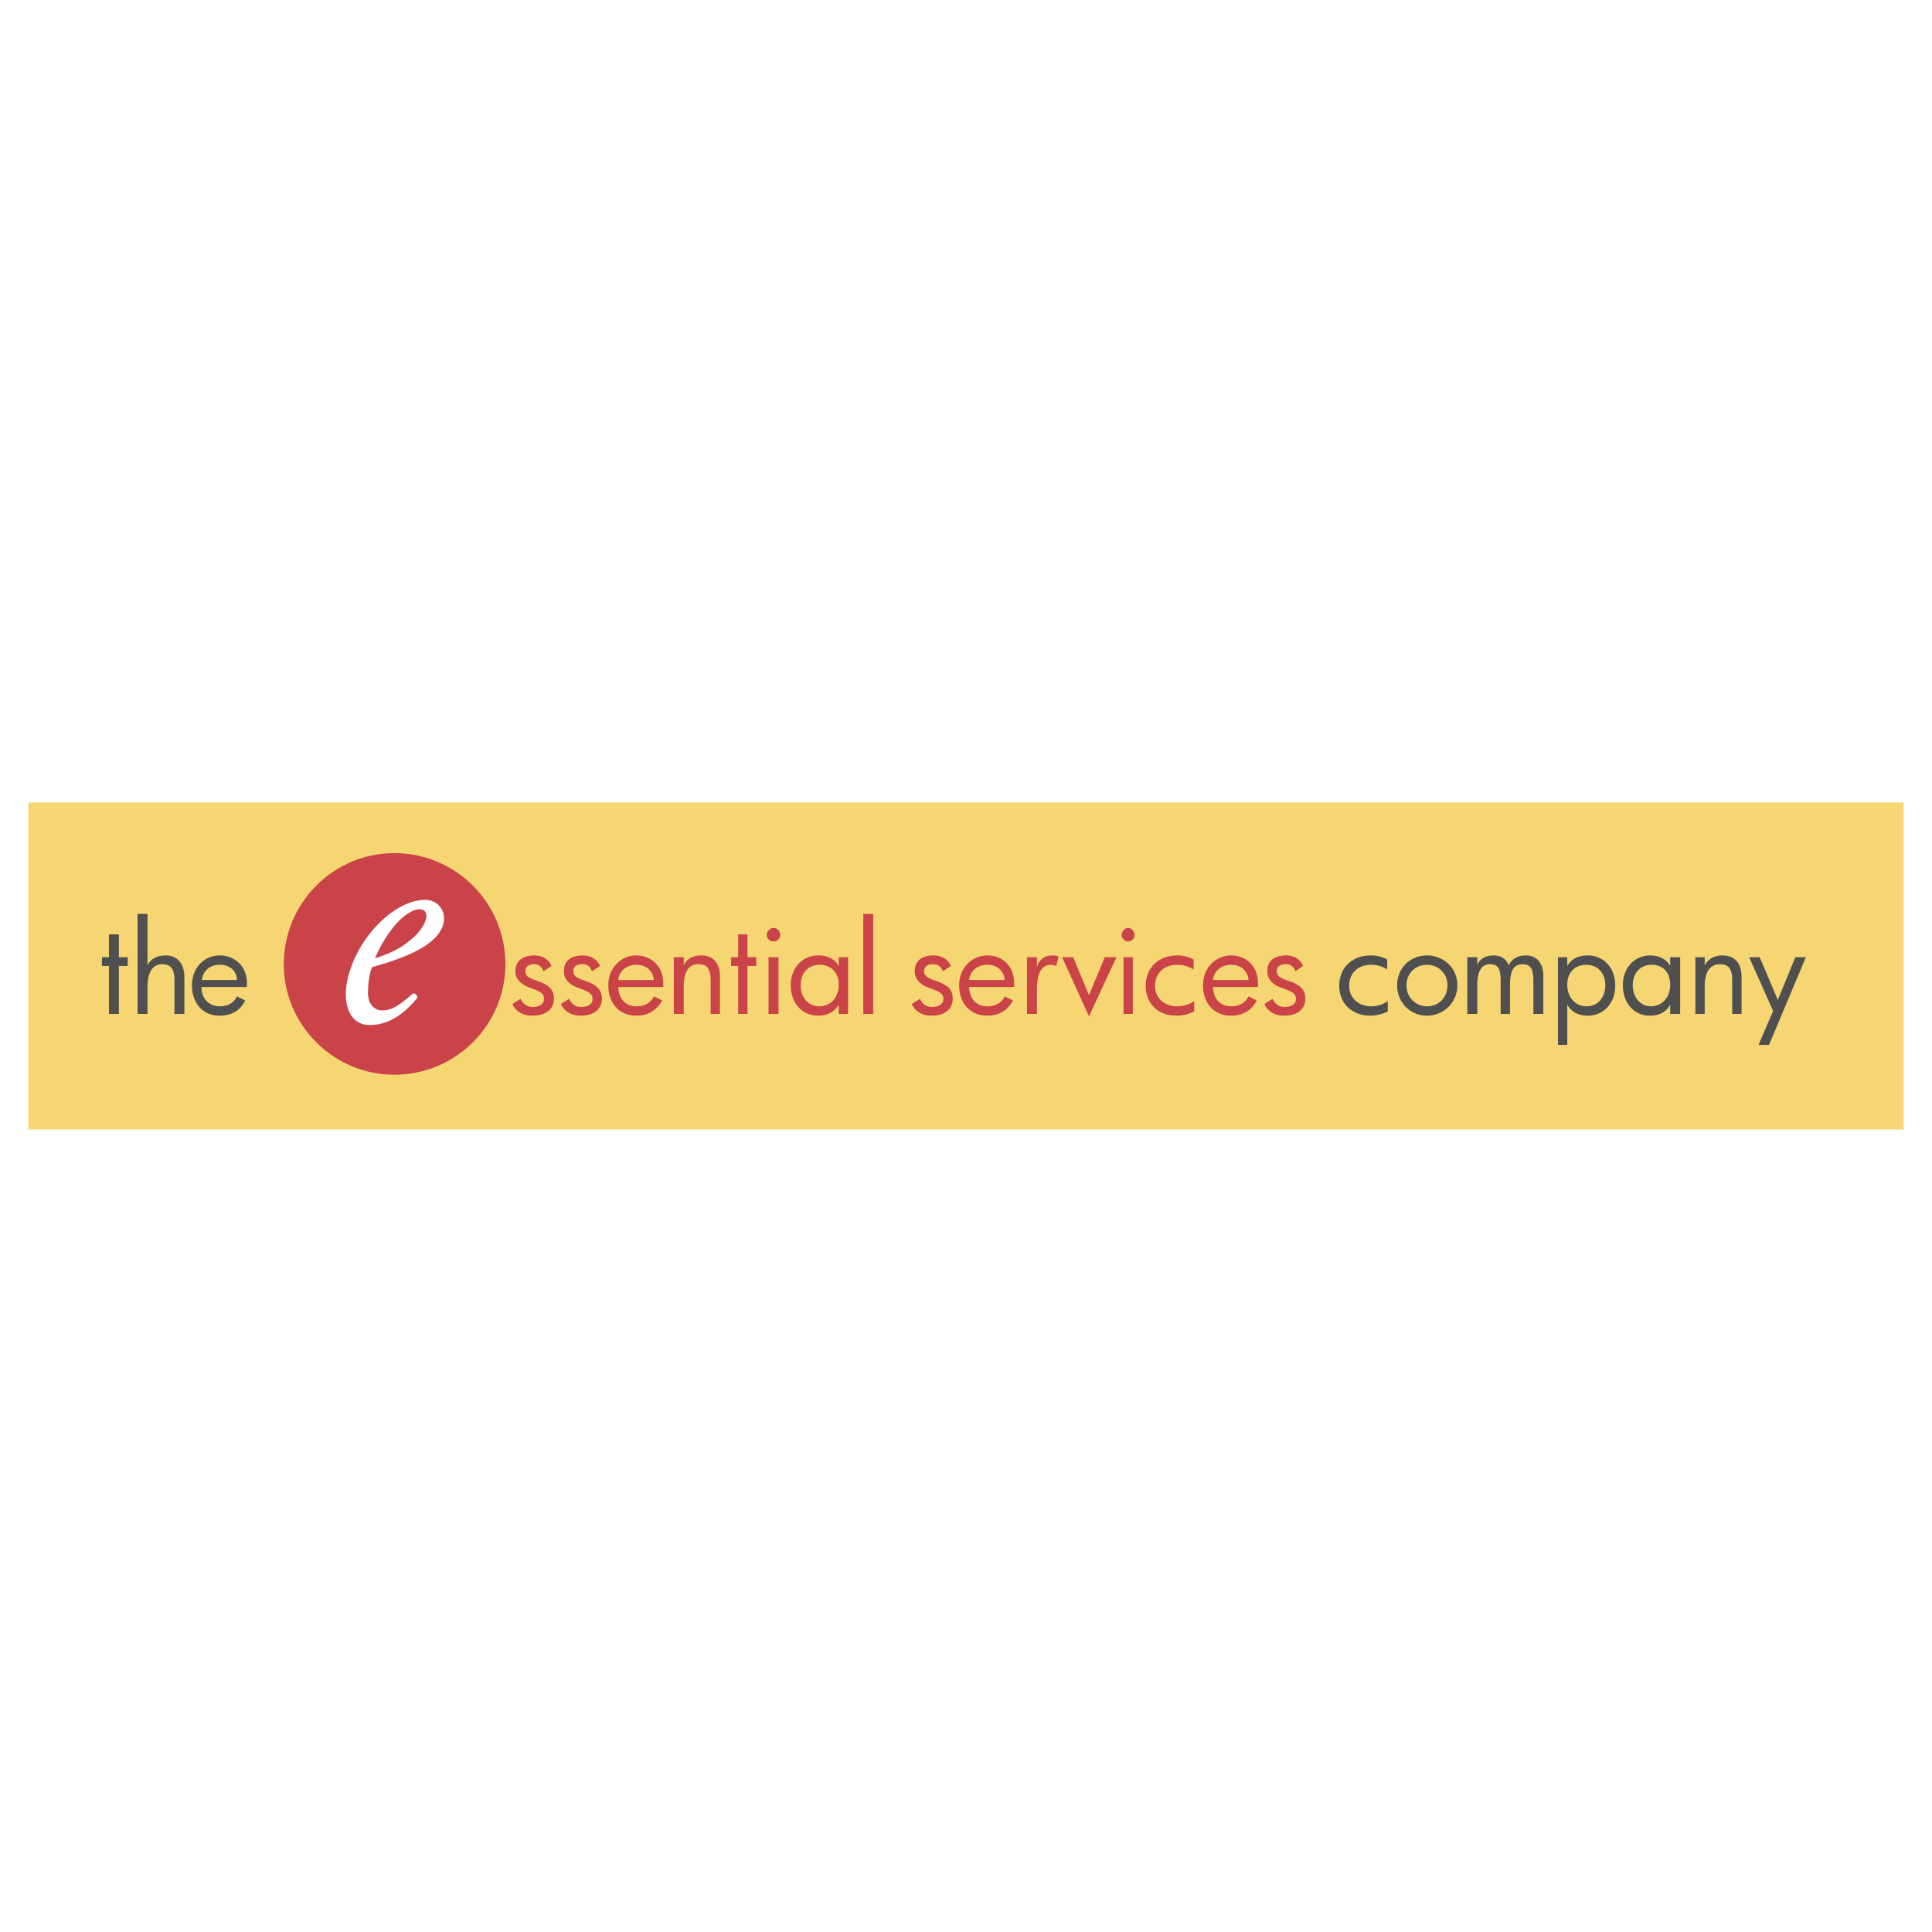 <svg xmlns="http://www.w3.org/2000/svg" width="2500" height="2500" viewBox="0 0 192.756 192.756"><g fill-rule="evenodd" clip-rule="evenodd"><path fill="#fff" d="M0 0h192.756v192.756H0V0z"/><path fill="#f6d673" d="M2.834 80.065h187.088v32.624H2.834V80.065z"/><path d="M50.424 96.199c0-6.125-4.959-11.084-11.085-11.084-6.067 0-11.026 4.959-11.026 11.084 0 6.068 4.958 11.027 11.026 11.027 6.126.001 11.085-4.958 11.085-11.027z" fill="#ca4349"/><path d="M42.432 89.782c-.817 0-1.983.233-3.559 1.4-3.209 2.508-4.375 6.126-4.375 7.993 0 1.457.583 3.092 2.392 3.092 1.226 0 2.917-.467 4.726-2.684.059-.234-.117-.467-.408-.467-1.283 1.107-2.042 1.691-3.092 1.691-.817 0-1.4-.699-1.4-1.691 0-1.168.175-2.102.408-2.626 4.259-1.167 7.176-2.684 7.176-4.9a1.828 1.828 0 0 0-1.868-1.808zm-.584.933c.525 0 .7.351.7.7 0 .233-.233 1.108-1.167 1.983-1.108 1.051-2.042 1.575-3.967 2.217.35-.875 1.05-2.217 2.159-3.5 1.109-1.166 1.867-1.4 2.275-1.4z" fill="#fff"/><path d="M55.267 99.643c0-.875-.467-1.4-1.75-1.809-.7-.234-1.108-.467-1.108-.934 0-.409.292-.701.875-.701.467 0 .759.234.934.701l.816-.525c-.35-.701-.875-1.05-1.75-1.05-1.225 0-1.867.642-1.867 1.576 0 .875.7 1.4 1.575 1.691 1.167.408 1.284.641 1.284 1.107s-.467.76-1.109.76c-.583 0-.992-.293-1.225-.816l-.816.523c.292.701.992 1.168 1.983 1.168 1.399 0 2.158-.701 2.158-1.691zM60.05 99.643c0-.875-.467-1.4-1.75-1.809-.7-.234-1.108-.467-1.108-.934 0-.409.292-.701.875-.701.525 0 .816.234.992.701l.817-.525c-.35-.701-.934-1.05-1.75-1.05-1.283 0-1.867.642-1.867 1.576 0 .875.642 1.4 1.517 1.691 1.167.408 1.341.641 1.341 1.107s-.466.76-1.108.76c-.642 0-.992-.293-1.225-.816l-.817.523c.292.701.992 1.168 1.984 1.168 1.341 0 2.099-.701 2.099-1.691zM66.176 98.475v-.35c0-1.691-1.167-2.8-2.684-2.8-1.517 0-2.801 1.224-2.801 2.976 0 1.75 1.05 3.033 2.801 3.033 1.167 0 2.042-.525 2.567-1.518l-.817-.408c-.35.701-.992.992-1.75.992-.992 0-1.75-.643-1.809-1.926h4.493v.001zm-.933-.7h-3.559c.116-.992.934-1.518 1.809-1.518.933.001 1.633.526 1.75 1.518zM71.835 101.158v-3.676c0-1.457-.758-2.158-1.808-2.158-.934 0-1.517.35-1.809.992V95.5h-.992v5.659h.992v-2.742c0-1.516.525-2.217 1.458-2.217.817 0 1.226.408 1.226 1.576v3.383h.933v-.001zM75.452 96.375V95.5h-.875v-2.276h-.933V95.5h-.701v.875h.701v4.783h.933v-4.783h.875zM77.844 93.283c0-.35-.292-.7-.642-.7-.408 0-.7.35-.7.7s.292.642.7.642a.649.649 0 0 0 .642-.642zm-.175 7.875V95.5h-.992v5.659h.992v-.001zM84.611 101.158V95.5h-.933v.875c-.408-.701-1.108-1.05-2.042-1.05-1.575 0-2.742 1.224-2.742 2.976 0 1.809 1.167 3.033 2.742 3.033.875 0 1.634-.35 2.042-1.109v.934h.933v-.001zm-.933-2.916c0 1.342-.875 2.158-1.925 2.158s-1.867-.816-1.867-2.1c0-1.285.816-2.043 1.867-2.043 1.108.001 1.925.702 1.925 1.985zM87.12 101.158v-9.975h-.992v9.975h.992zM95.054 99.643c0-.875-.467-1.4-1.75-1.809-.7-.234-1.108-.467-1.108-.934 0-.409.292-.701.875-.701.525 0 .816.234.992.701l.817-.525c-.35-.701-.934-1.05-1.75-1.05-1.284 0-1.867.642-1.867 1.576 0 .875.642 1.4 1.517 1.691 1.167.408 1.341.641 1.341 1.107s-.466.76-1.108.76c-.642 0-.992-.293-1.225-.816l-.817.523c.292.701.992 1.168 1.983 1.168 1.342 0 2.1-.701 2.1-1.691zM101.18 98.475v-.35c0-1.691-1.107-2.8-2.684-2.8-1.516 0-2.8 1.224-2.8 2.976 0 1.75 1.05 3.033 2.8 3.033 1.168 0 2.043-.525 2.568-1.518l-.818-.408c-.35.701-.99.992-1.75.992-.992 0-1.75-.643-1.808-1.926h4.492v.001zm-.934-.7h-3.558c.117-.992.933-1.518 1.808-1.518.934.001 1.635.526 1.75 1.518zM105.613 95.441a1.39 1.39 0 0 0-.523-.116c-.875 0-1.4.35-1.635 1.167V95.5h-.992v5.659h.992V98.71c0-1.809.584-2.451 1.4-2.451.176 0 .35.059.525.117l.233-.935zM111.389 95.5h-1.166l-1.575 3.791-1.576-3.791h-1.107l2.683 5.893 2.741-5.893zM113.197 93.283c0-.35-.291-.7-.641-.7s-.643.35-.643.7.293.642.643.642.641-.292.641-.642zm-.174 7.875V95.5h-.934v5.659h.934v-.001zM119.148 100.926v-1.051c-.467.35-1.107.525-1.691.525-1.283 0-2.217-.816-2.217-2.043 0-1.283.934-2.1 2.217-2.1a3.14 3.14 0 0 1 1.633.467v-.992a3.224 3.224 0 0 0-1.633-.408c-1.867 0-3.15 1.224-3.15 3.033 0 1.752 1.225 2.977 3.033 2.977.701 0 1.283-.176 1.808-.408zM125.508 98.475v-.35c0-1.691-1.107-2.8-2.684-2.8-1.518 0-2.801 1.224-2.801 2.976 0 1.75 1.051 3.033 2.801 3.033 1.166 0 2.043-.525 2.566-1.518l-.816-.408c-.35.701-.992.992-1.75.992-.992 0-1.75-.643-1.809-1.926h4.493v.001zm-.934-.7h-3.559c.117-.992.934-1.518 1.809-1.518.934.001 1.633.526 1.75 1.518zM130.234 99.643c0-.875-.467-1.4-1.752-1.809-.699-.234-1.107-.467-1.107-.934 0-.409.291-.701.875-.701.525 0 .816.234.992.701l.758-.525c-.291-.701-.875-1.05-1.691-1.05-1.283 0-1.867.642-1.867 1.576 0 .875.641 1.4 1.518 1.691 1.166.408 1.342.641 1.342 1.107s-.467.76-1.109.76c-.641 0-.992-.293-1.225-.816l-.816.523c.291.701.99 1.168 1.982 1.168 1.341 0 2.1-.701 2.1-1.691z" fill="#ca4349"/><path d="M138.459 100.926v-1.051c-.467.35-1.107.525-1.633.525-1.283 0-2.217-.816-2.217-2.043 0-1.283.875-2.1 2.217-2.1.525 0 1.166.176 1.574.467v-.992a3.23 3.23 0 0 0-1.633-.408c-1.867 0-3.15 1.224-3.15 3.033 0 1.752 1.283 2.977 3.092 2.977.643 0 1.225-.176 1.75-.408zM145.402 98.301c0-1.693-1.342-2.976-3.033-2.976-1.693 0-2.977 1.283-2.977 2.976 0 1.691 1.283 3.033 2.977 3.033a3.012 3.012 0 0 0 3.033-3.033zm-.992 0c0 1.225-.875 2.1-2.041 2.1-1.109 0-2.043-.875-2.043-2.1 0-1.227.934-2.043 2.043-2.043 1.108 0 2.041.816 2.041 2.043zM153.979 101.158v-3.734c0-1.458-.76-2.099-1.75-2.099-.877 0-1.459.408-1.693.992-.291-.7-.816-.992-1.516-.992-.76 0-1.342.292-1.635.933V95.5h-.99v5.659h.99v-2.742c0-1.633.467-2.217 1.283-2.217.701 0 1.051.35 1.051 1.576v3.383h.934v-2.801c0-1.516.35-2.158 1.283-2.158.643 0 1.051.35 1.051 1.576v3.383h.992v-.001zM161.154 98.301c0-1.752-1.168-2.976-2.742-2.976-.934 0-1.635.35-2.043 1.05V95.5h-.934v8.75h.934v-4.025c.408.76 1.168 1.109 2.043 1.109 1.574 0 2.742-1.225 2.742-3.033zm-.992 0c0 1.283-.816 2.1-1.867 2.1s-1.926-.816-1.926-2.158c0-1.283.816-1.984 1.867-1.984 1.11-.001 1.926.757 1.926 2.042zM167.629 101.158V95.5h-.992v.875c-.408-.701-1.107-1.05-1.982-1.05-1.576 0-2.742 1.224-2.742 2.976 0 1.809 1.166 3.033 2.684 3.033.934 0 1.633-.35 2.041-1.109v.934h.991v-.001zm-.992-2.916c0 1.342-.875 2.158-1.924 2.158-.992 0-1.809-.816-1.809-2.1 0-1.285.816-2.043 1.867-2.043 1.108.001 1.866.702 1.866 1.985zM173.756 101.158v-3.676c0-1.457-.76-2.158-1.867-2.158-.875 0-1.459.35-1.809.992V95.5h-.934v5.659h.934v-2.742c0-1.516.584-2.217 1.516-2.217.818 0 1.227.408 1.227 1.576v3.383h.933v-.001zM180.172 95.5h-1.049l-1.75 4.258-1.809-4.258h-1.05l2.392 5.367-1.459 3.383h1.049l3.676-8.75zM12.737 96.375V95.5h-.875v-2.276h-.992V95.5h-.701v.875h.701v4.783h.992v-4.783h.875zM18.396 101.158v-3.676c0-1.457-.817-2.158-1.867-2.158-.875 0-1.517.35-1.809.992v-5.134h-.992v9.976h.992v-2.742c0-1.516.583-2.217 1.458-2.217.817 0 1.225.408 1.225 1.576v3.383h.993zM24.638 98.475v-.35c0-1.691-1.167-2.8-2.742-2.8-1.517 0-2.742 1.224-2.742 2.976 0 1.75 1.051 3.033 2.742 3.033 1.225 0 2.1-.525 2.567-1.518l-.817-.408c-.35.701-.991.992-1.691.992-1.05 0-1.809-.643-1.867-1.926h4.55v.001zm-.992-.7h-3.5c.116-.992.875-1.518 1.75-1.518.992.001 1.692.526 1.75 1.518z" fill="#504f50"/></g></svg>
